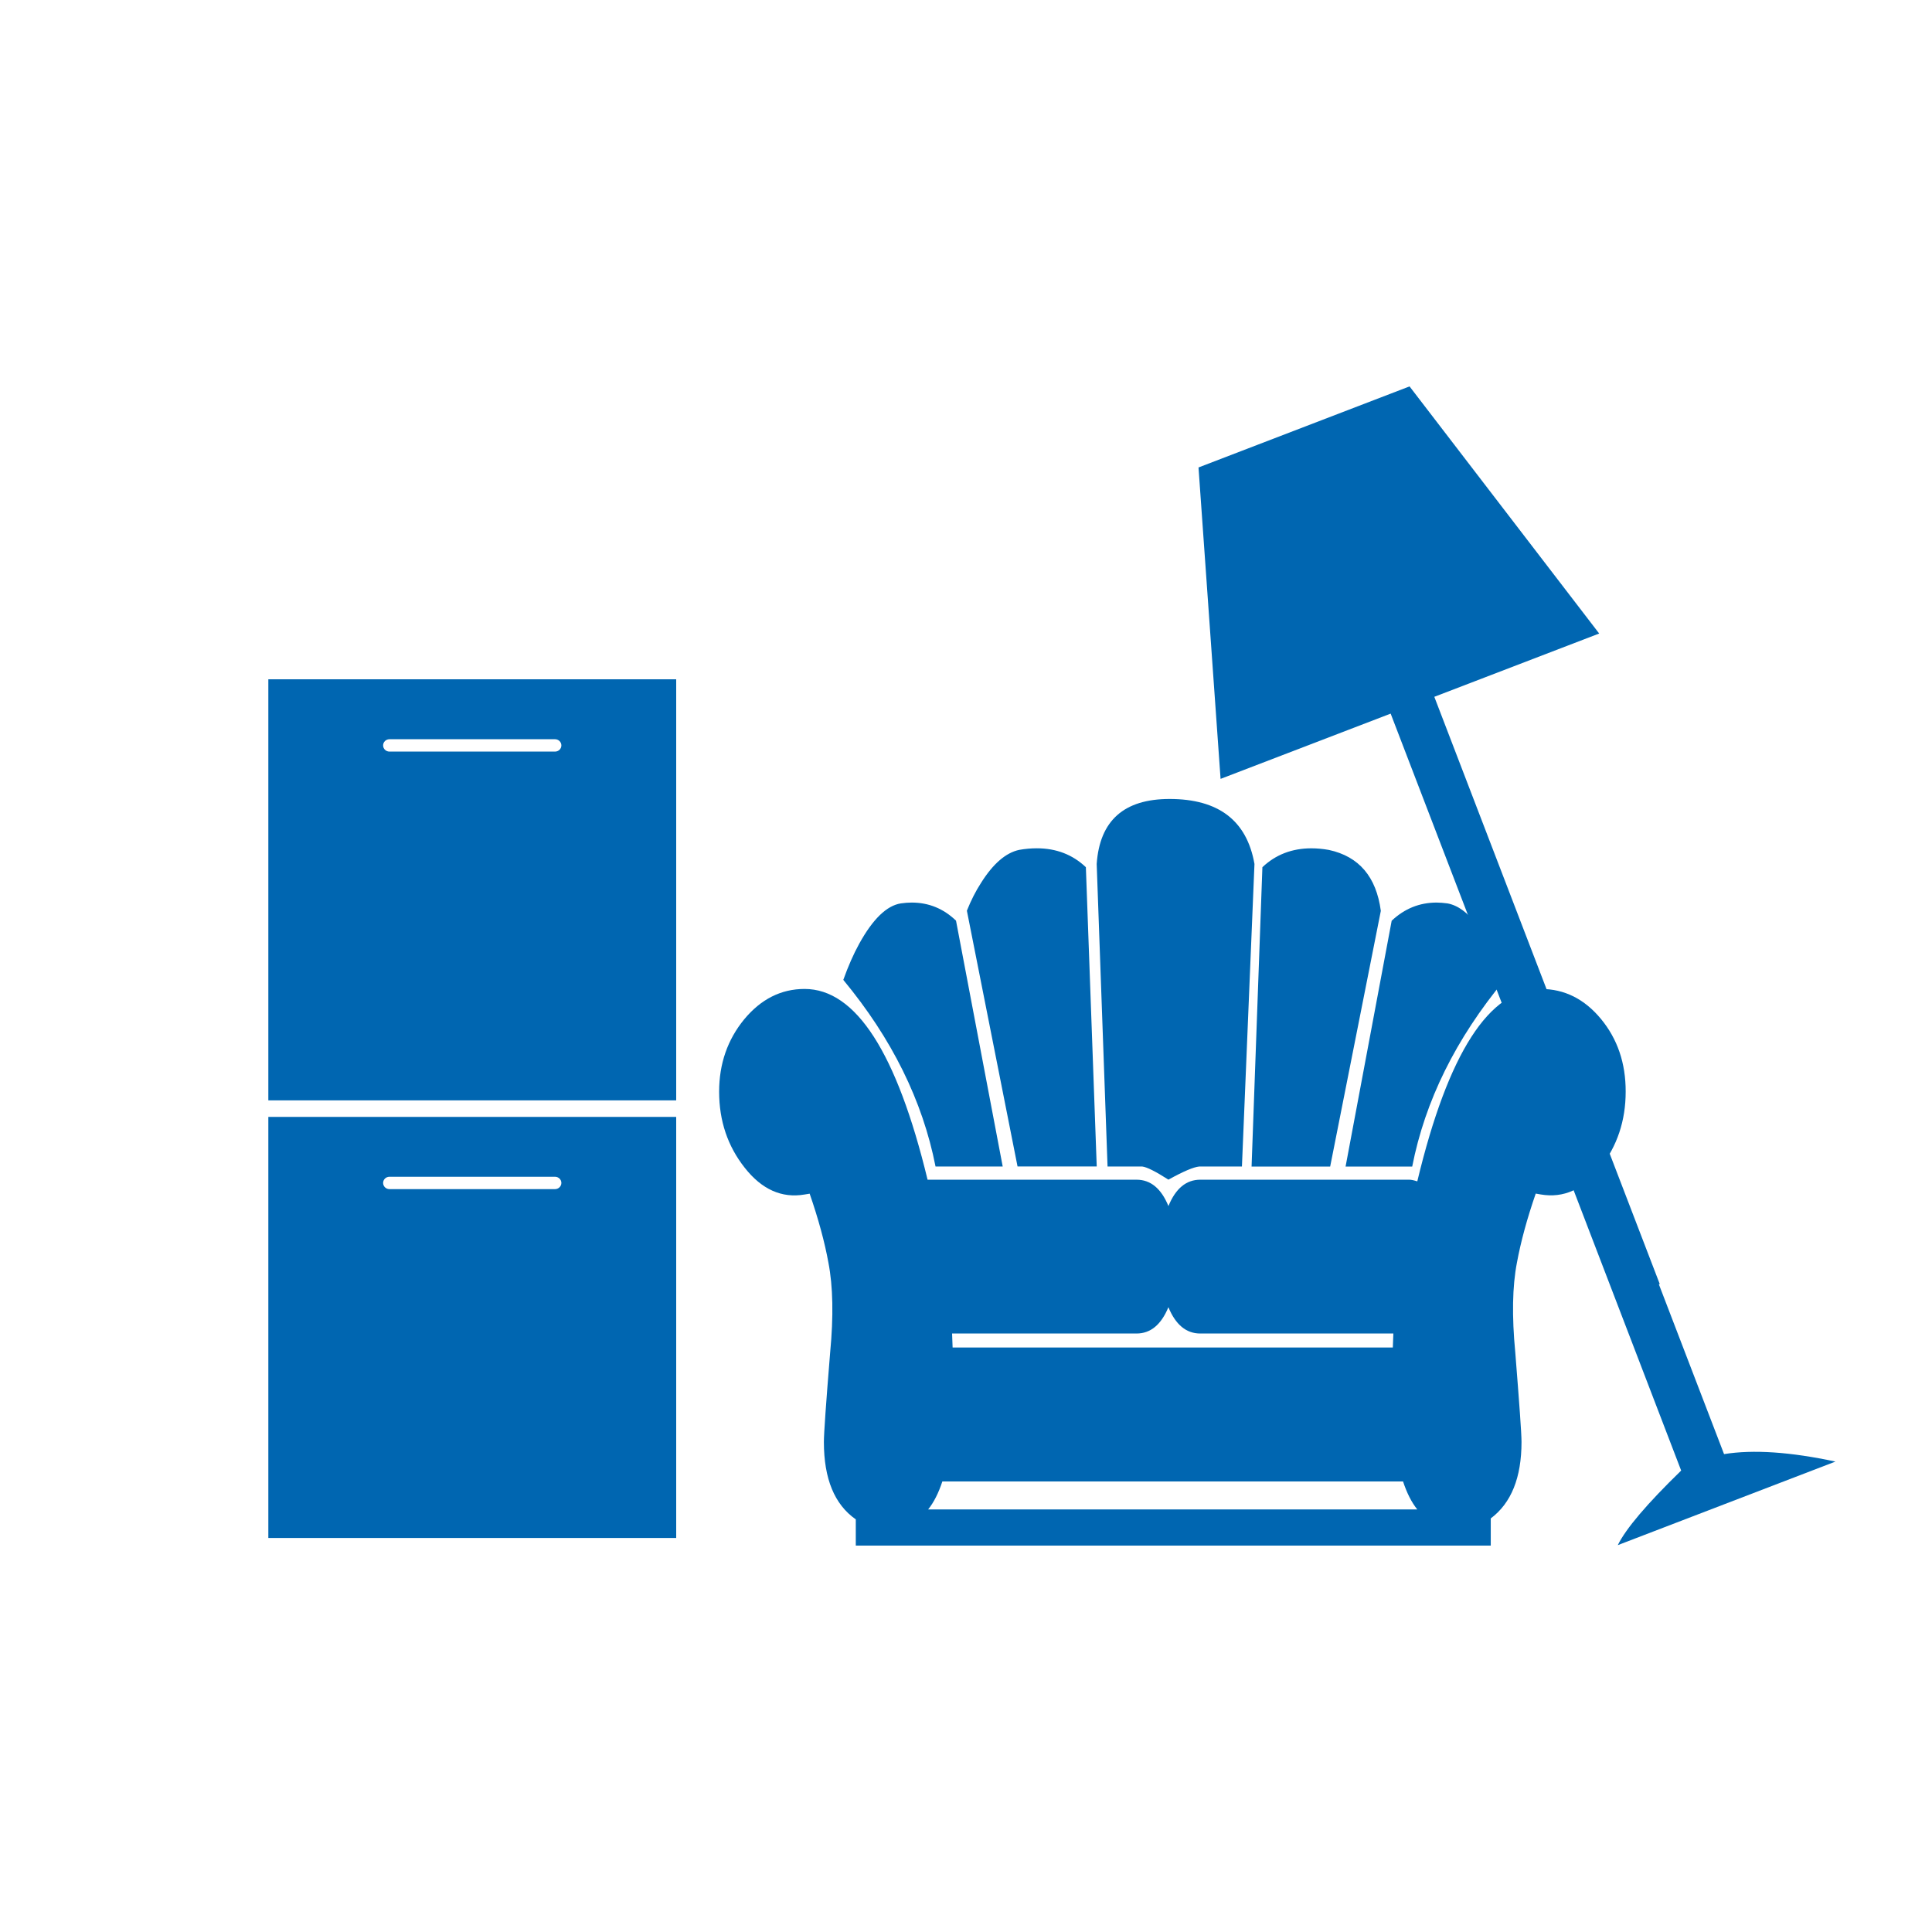<?xml version="1.0" encoding="utf-8"?>
<!-- Generator: Adobe Illustrator 16.0.0, SVG Export Plug-In . SVG Version: 6.00 Build 0)  -->
<!DOCTYPE svg PUBLIC "-//W3C//DTD SVG 1.1//EN" "http://www.w3.org/Graphics/SVG/1.1/DTD/svg11.dtd">
<svg version="1.1" id="Ebene_1" xmlns="http://www.w3.org/2000/svg" xmlns:xlink="http://www.w3.org/1999/xlink" x="0px" y="0px"
	 width="90px" height="90px" viewBox="0 0 90 90" enable-background="new 0 0 90 90" xml:space="preserve">
<path fill="#0066B1" d="M43.236,70.316c0.266-0.332,0.485-0.766,0.663-1.305h21.46c0.177,0.537,0.396,0.973,0.664,1.305H43.236z
	 M64.883,62.771H44.376l-0.024-0.651h8.591c0.654,0,1.148-0.409,1.486-1.226c0.334,0.815,0.829,1.226,1.483,1.226h8.996
	L64.883,62.771z M44.535,42.888c-0.583-0.562-1.272-0.843-2.068-0.843c-0.161,0-0.327,0.014-0.504,0.039
	c-0.655,0.103-1.301,0.726-1.937,1.878c-0.266,0.482-0.514,1.047-0.742,1.685c2.263,2.731,3.695,5.631,4.297,8.694h3.129
	L44.535,42.888z M74.579,47.466c-0.771-0.932-1.705-1.397-2.798-1.397c-2.406,0-4.324,2.988-5.758,8.963
	c-0.16-0.051-0.282-0.077-0.371-0.077h-9.738c-0.654,0-1.148,0.407-1.484,1.228c-0.337-0.818-0.83-1.228-1.486-1.228H43.21
	c-1.434-5.925-3.343-8.886-5.73-8.886c-1.096,0-2.034,0.476-2.813,1.416c-0.776,0.947-1.167,2.07-1.167,3.371
	c0,1.354,0.397,2.537,1.193,3.543c0.795,1.011,1.725,1.427,2.786,1.246l0.238-0.039c0.407,1.176,0.699,2.25,0.875,3.219
	c0.212,1.098,0.241,2.488,0.08,4.177c-0.193,2.373-0.292,3.767-0.292,4.172c0,1.716,0.496,2.913,1.486,3.604V72h29.579v-1.266
	c0.955-0.715,1.433-1.9,1.433-3.563c0-0.404-0.103-1.799-0.291-4.172c-0.161-1.688-0.136-3.079,0.077-4.178
	c0.179-0.971,0.47-2.045,0.876-3.219l0.237,0.041c1.062,0.18,1.984-0.236,2.772-1.246c0.785-1.01,1.181-2.19,1.181-3.543
	C75.734,49.527,75.348,48.398,74.579,47.466 M50.584,40.397c-0.62-0.587-1.38-0.88-2.283-0.88c-0.264,0-0.537,0.023-0.82,0.073
	c-0.619,0.13-1.215,0.64-1.776,1.531c-0.25,0.386-0.47,0.818-0.664,1.303l2.36,11.914h3.689L50.584,40.397z M54.484,37.219
	c-2.125,0-3.256,1.008-3.396,3.028l0.506,14.094h1.617c0.213,0.024,0.62,0.229,1.219,0.612c0.69-0.383,1.172-0.588,1.434-0.612h1.99
	l0.584-14.094C58.083,38.227,56.766,37.219,54.484,37.219 M61.909,39.594c-0.283-0.051-0.556-0.076-0.821-0.076
	c-0.898,0-1.663,0.293-2.281,0.88l-0.504,13.946h3.661l2.36-11.912C64.113,40.845,63.309,39.899,61.909,39.594 M67.43,42.084
	c-0.179-0.023-0.348-0.039-0.504-0.039c-0.799,0-1.496,0.281-2.096,0.846l-2.148,11.453h3.104c0.599-3.063,2.035-5.964,4.299-8.695
	C69.288,43.45,68.4,42.262,67.43,42.084"/>
<path fill="#0066B1" d="M80.313,67.738l-4.64-12.088l-1.776,1.338l4.418,11.517c-1.586,1.541-2.571,2.698-2.953,3.474l10.14-3.893
	C83.404,67.637,81.676,67.518,80.313,67.738 M65.662,18l-9.831,3.776l1.028,14.507l7.923-3.04L75.092,60.1l2.227-0.281L66.816,32.46
	l7.68-2.948L65.662,18z"/>
<path fill="#0066B1" d="M12.5,71.645h19V52.029h-19V71.645z M18.143,54.818h7.712c0.163,0,0.296,0.129,0.296,0.287
	c0,0.16-0.133,0.289-0.296,0.289h-7.712c-0.164,0-0.296-0.129-0.296-0.289C17.847,54.947,17.979,54.818,18.143,54.818z"/>
<path fill="#0066B1" d="M12.5,31.645V51.26h19V31.645H12.5z M25.855,35.012h-7.712c-0.164,0-0.296-0.129-0.296-0.288
	c0-0.159,0.133-0.288,0.296-0.288h7.712c0.163,0,0.296,0.129,0.296,0.288C26.151,34.883,26.019,35.012,25.855,35.012z"/>
</svg>
